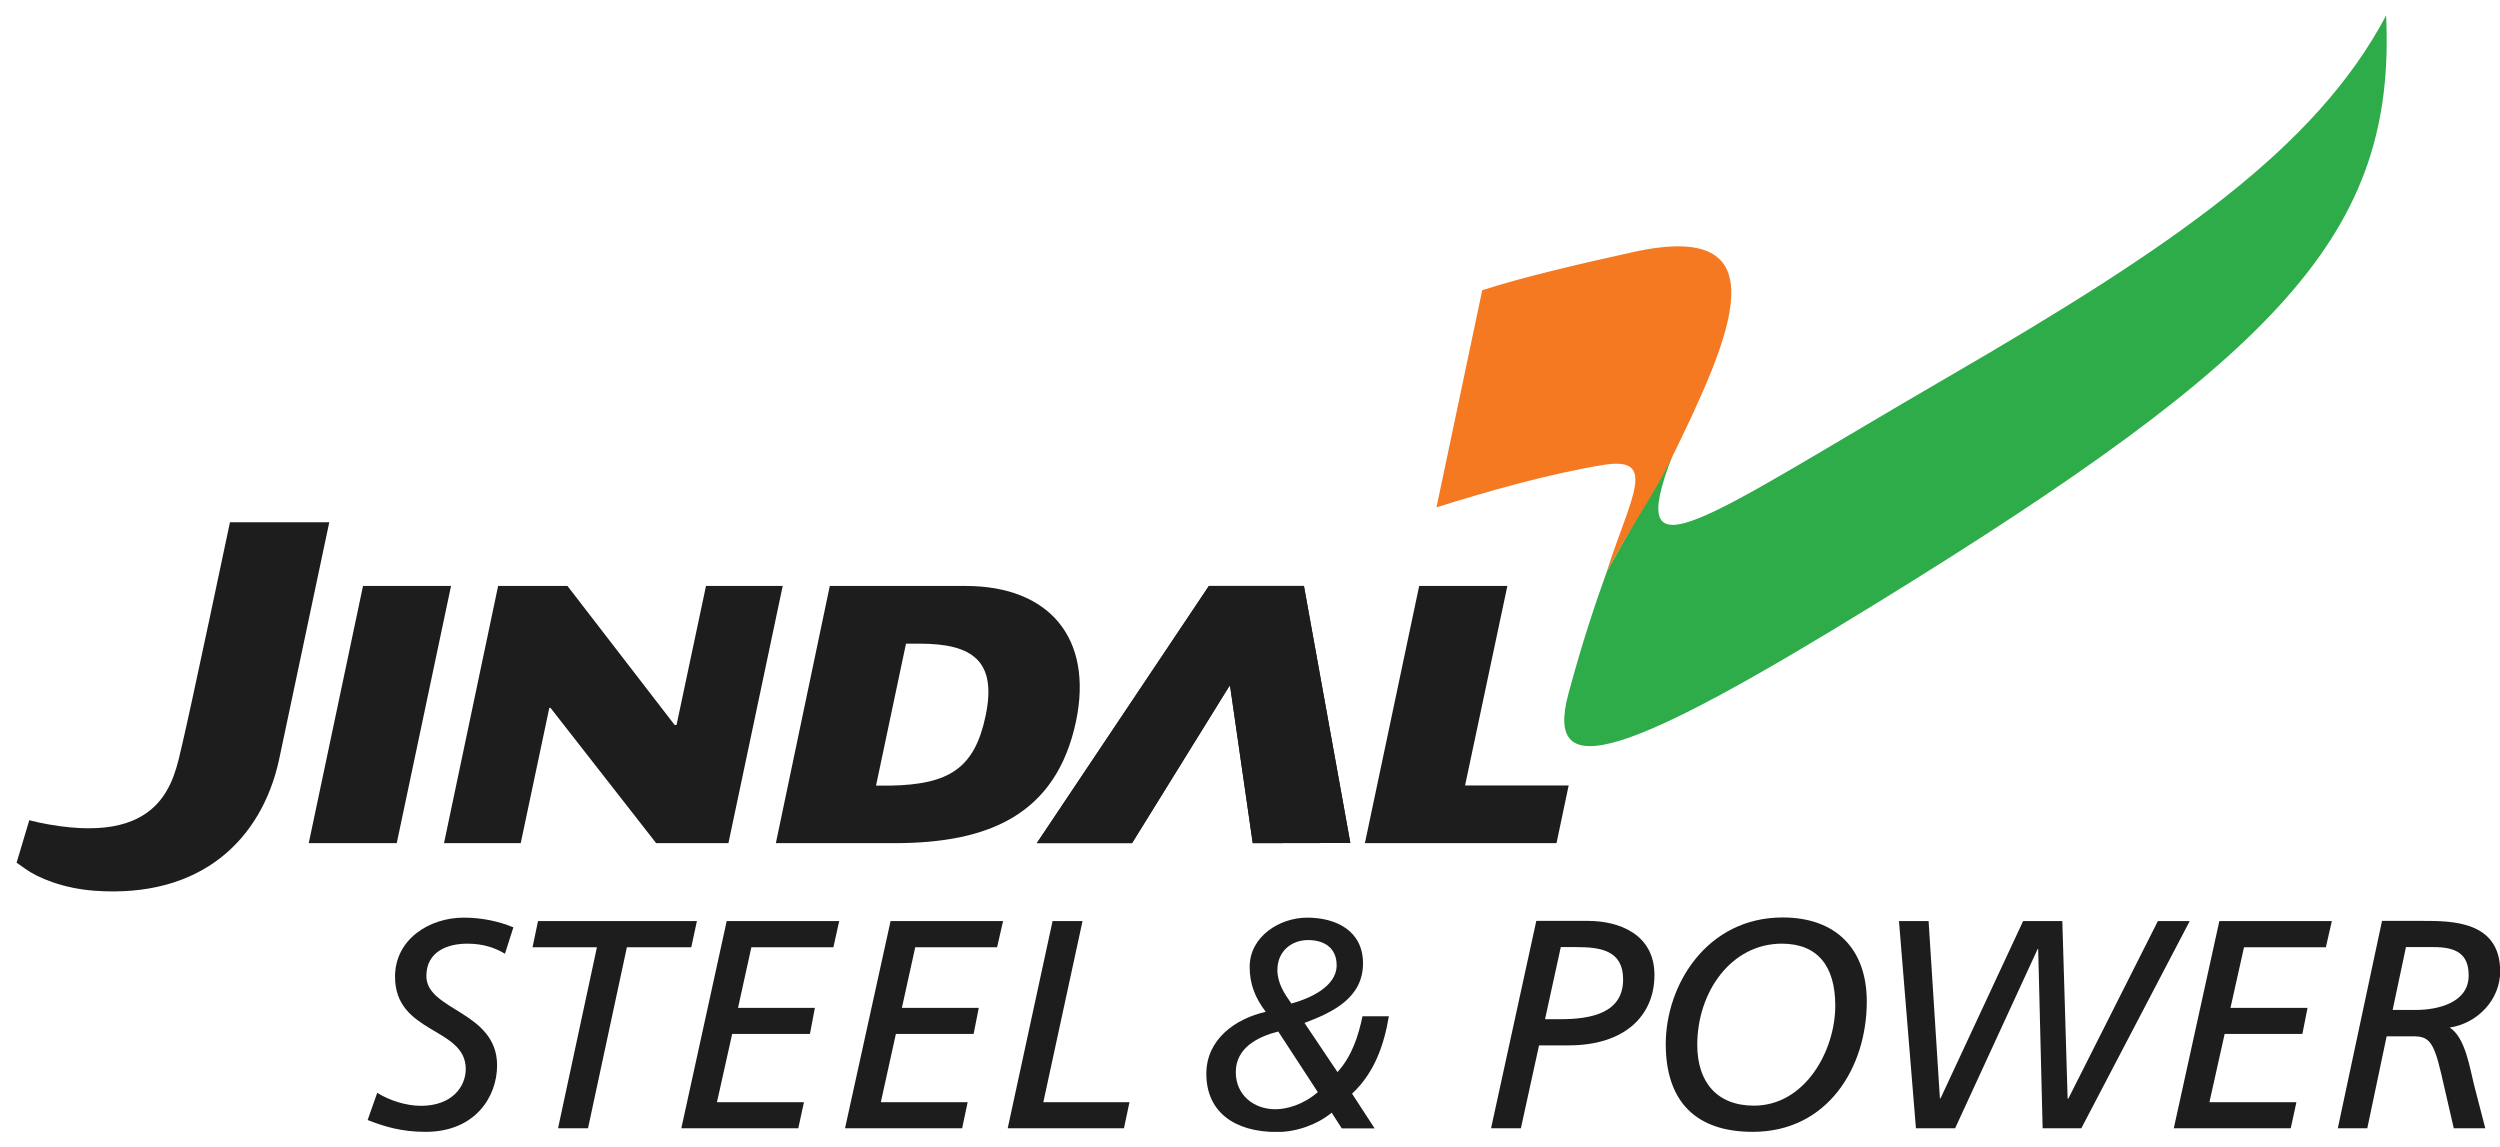 <svg width="146" height="67" viewBox="0 0 146 67" fill="none" xmlns="http://www.w3.org/2000/svg">
<g clip-path="url(#clip0_1846_2086)">
<path fill-rule="evenodd" clip-rule="evenodd" d="M97.66 26.64C94.81 34.05 99.27 30.43 113.74 22.03C126.91 14.39 135.25 8.66 139.35 0.9C139.93 13.58 133.25 20.67 109.49 35.29C95.18 44.1 90.12 45.96 91.6 40.5C92.44 37.39 93.16 35.27 93.85 33.35C93.81 33.46 93.89 33.23 93.85 33.35C95.79 29.84 96.52 28.76 97.66 26.64Z" fill="#2EAC4A"/>
<path fill-rule="evenodd" clip-rule="evenodd" d="M86.56 16.95C88.97 16.17 92.18 15.43 95.33 14.73C104.17 12.76 101.13 19.58 97.6 26.8C96.51 29.03 95.78 29.85 93.84 33.36C95.22 29.06 96.86 26.63 93.65 27.15C90.34 27.69 86.76 28.73 83.89 29.63L86.56 16.96V16.95Z" fill="#F47920"/>
<path fill-rule="evenodd" clip-rule="evenodd" d="M29.99 54.16C29.07 53.78 28.08 53.59 27.08 53.59C25.09 53.59 23.07 54.84 23.07 57.04C23.07 60.4 27.2 59.97 27.2 62.43C27.2 63.44 26.42 64.58 24.58 64.58C23.73 64.58 22.74 64.27 22.03 63.82L21.47 65.41C22.44 65.79 23.45 66.1 24.85 66.1C27.76 66.1 29.03 64.04 29.03 62.22C29.03 59.05 24.9 59.03 24.9 57C24.9 55.56 26.15 55.11 27.29 55.11C28.21 55.11 28.92 55.35 29.49 55.7L29.98 54.16H29.99Z" fill="#1D1D1E"/>
<path fill-rule="evenodd" clip-rule="evenodd" d="M40.7 53.79H31.42L31.1 55.32H34.86L32.59 65.89H34.34L36.61 55.32H40.37L40.7 53.79Z" fill="#1D1D1E"/>
<path fill-rule="evenodd" clip-rule="evenodd" d="M39.79 65.89H46.62L46.95 64.37H41.87L42.76 60.38H47.3L47.59 58.86H43.1L43.88 55.32H48.67L49.01 53.79H42.44L39.79 65.89Z" fill="#1D1D1E"/>
<path fill-rule="evenodd" clip-rule="evenodd" d="M49.35 65.89H56.19L56.51 64.37H51.44L52.32 60.38H56.86L57.16 58.86H52.67L53.45 55.32H58.23L58.58 53.79H52.01L49.35 65.89Z" fill="#1D1D1E"/>
<path fill-rule="evenodd" clip-rule="evenodd" d="M58.85 65.89H65.64L65.96 64.37H60.93L63.22 53.79H61.47L58.85 65.89Z" fill="#1D1D1E"/>
<path fill-rule="evenodd" clip-rule="evenodd" d="M76.18 59.74C77.83 59.12 79.6 58.28 79.6 56.26C79.6 54.35 78.02 53.59 76.34 53.59C74.74 53.59 72.98 54.68 72.98 56.47C72.98 57.48 73.31 58.29 73.92 59.09C72.15 59.49 70.45 60.69 70.45 62.71C70.45 64.89 72.03 66.11 74.58 66.11C75.74 66.11 76.95 65.66 77.77 64.98L78.36 65.9H80.28L78.96 63.87C80.28 62.64 80.83 61.01 81.11 59.35H79.57C79.33 60.49 78.96 61.67 78.11 62.61L76.19 59.75L76.18 59.74ZM76.96 63.78C76.11 64.52 75.14 64.78 74.48 64.78C73.23 64.78 72.17 63.96 72.17 62.61C72.17 61.17 73.5 60.53 74.65 60.24L76.96 63.78ZM75.42 58.61C75 58.02 74.6 57.41 74.6 56.65C74.6 55.54 75.43 54.9 76.4 54.9C77.3 54.9 78.06 55.33 78.06 56.37C78.06 57.65 76.43 58.33 75.41 58.61" fill="#1D1D1E"/>
<path fill-rule="evenodd" clip-rule="evenodd" d="M87.09 65.89H88.82L89.88 61.05H91.61C94.87 61.05 96.62 59.33 96.62 56.94C96.62 54.55 94.54 53.78 92.74 53.78H89.72L87.08 65.88L87.09 65.89ZM91.15 55.31H92.05C93.51 55.31 94.79 55.52 94.79 57.2C94.79 59.16 92.93 59.52 91.15 59.52H90.23L91.15 55.31Z" fill="#1D1D1E"/>
<path fill-rule="evenodd" clip-rule="evenodd" d="M97.28 60.97C97.28 64.32 99.03 66.1 102.36 66.1C106.75 66.1 109.02 62.32 109.02 58.49C109.02 55.4 107.2 53.58 104.11 53.58C99.67 53.58 97.28 57.53 97.28 60.97ZM99.12 61.02C99.12 57.93 101.1 55.11 104.06 55.11C106.14 55.11 107.18 56.41 107.18 58.73C107.18 61.37 105.41 64.57 102.43 64.57C100.25 64.57 99.12 63.17 99.12 61.02Z" fill="#1D1D1E"/>
<path fill-rule="evenodd" clip-rule="evenodd" d="M111.89 65.89H114.18L119 55.42H119.03L119.29 65.89H121.55L127.88 53.79H126.02L120.79 64.16H120.75L120.44 53.79H118.15L113.33 64.14H113.29L112.63 53.79H110.9L111.89 65.89Z" fill="#1D1D1E"/>
<path fill-rule="evenodd" clip-rule="evenodd" d="M126.95 65.89H133.78L134.11 64.37H129.03L129.92 60.38H134.46L134.76 58.86H130.26L131.05 55.32H135.83L136.18 53.79H129.61L126.95 65.89Z" fill="#1D1D1E"/>
<path fill-rule="evenodd" clip-rule="evenodd" d="M136.52 65.89H138.25L139.38 60.52H140.92C141.82 60.52 142.12 60.78 142.57 62.72L143.3 65.89H145.14L144.48 63.34C144.24 62.4 143.98 60.58 143.06 60.01C144.67 59.77 146.01 58.4 146.01 56.73C146.01 53.78 143.18 53.78 141.49 53.78H139.11L136.53 65.88L136.52 65.89ZM140.51 55.31H142.12C143.45 55.31 144.17 55.71 144.17 56.97C144.17 58.58 142.33 58.98 141.1 58.98H139.73L140.51 55.3V55.31Z" fill="#1D1D1E"/>
<path fill-rule="evenodd" clip-rule="evenodd" d="M25.93 49.24L29.09 34.22H33.14L39.4 42.34H39.51L41.23 34.22H45.71L42.54 49.24H38.32L32.15 41.34H32.08L30.41 49.24H25.93Z" fill="#1D1D1E"/>
<path fill-rule="evenodd" clip-rule="evenodd" d="M45.31 49.24L48.46 34.22H56.39C61.3 34.22 63.85 37.29 62.84 42.12C61.68 47.61 57.7 49.24 52.24 49.24H45.32H45.31ZM52.91 37.59L51.16 45.88H51.98C55.43 45.82 56.92 44.87 57.56 41.8C58.23 38.6 56.8 37.59 53.71 37.59H52.91Z" fill="#1D1D1E"/>
<path fill-rule="evenodd" clip-rule="evenodd" d="M60.55 49.24L70.6 34.22H76.15L78.86 49.23L73.16 49.24L71.84 40.08L71.79 40.07L66.11 49.24H60.55Z" fill="#1D1D1E"/>
<path fill-rule="evenodd" clip-rule="evenodd" d="M79.71 49.24L82.88 34.22H88.03L85.56 45.87H91.61L90.9 49.24H79.71Z" fill="#1D1D1E"/>
<path fill-rule="evenodd" clip-rule="evenodd" d="M18.03 49.24L21.2 34.22H26.34L23.17 49.24H18.03Z" fill="#1D1D1E"/>
<path fill-rule="evenodd" clip-rule="evenodd" d="M60.55 49.24L70.6 34.22H76.15L78.86 49.23L73.16 49.24L71.84 40.08L71.79 40.07L66.11 49.24H60.55Z" fill="#1D1D1E"/>
<path fill-rule="evenodd" clip-rule="evenodd" d="M2.15 48.01C9.61 49.61 10.15 45.51 10.63 43.52C11.11 41.52 13.43 30.5 13.43 30.5H19.23C19.23 30.5 17.69 37.79 16.29 44.4C15.27 49.01 11.77 52.47 5.53 52.02C3.7 51.89 2.18 51.26 1.45 50.72C1.45 50.72 1.03 50.42 0.97 50.38L1.71 47.9C1.77 47.92 2.04 47.98 2.15 48" fill="#1D1D1E"/>
</g>
<defs>
<clipPath id="clip0_1846_2086">
<rect width="145.02" height="65.2" fill="white" transform="translate(0.98 0.9)"/>
</clipPath>
</defs>
</svg>
